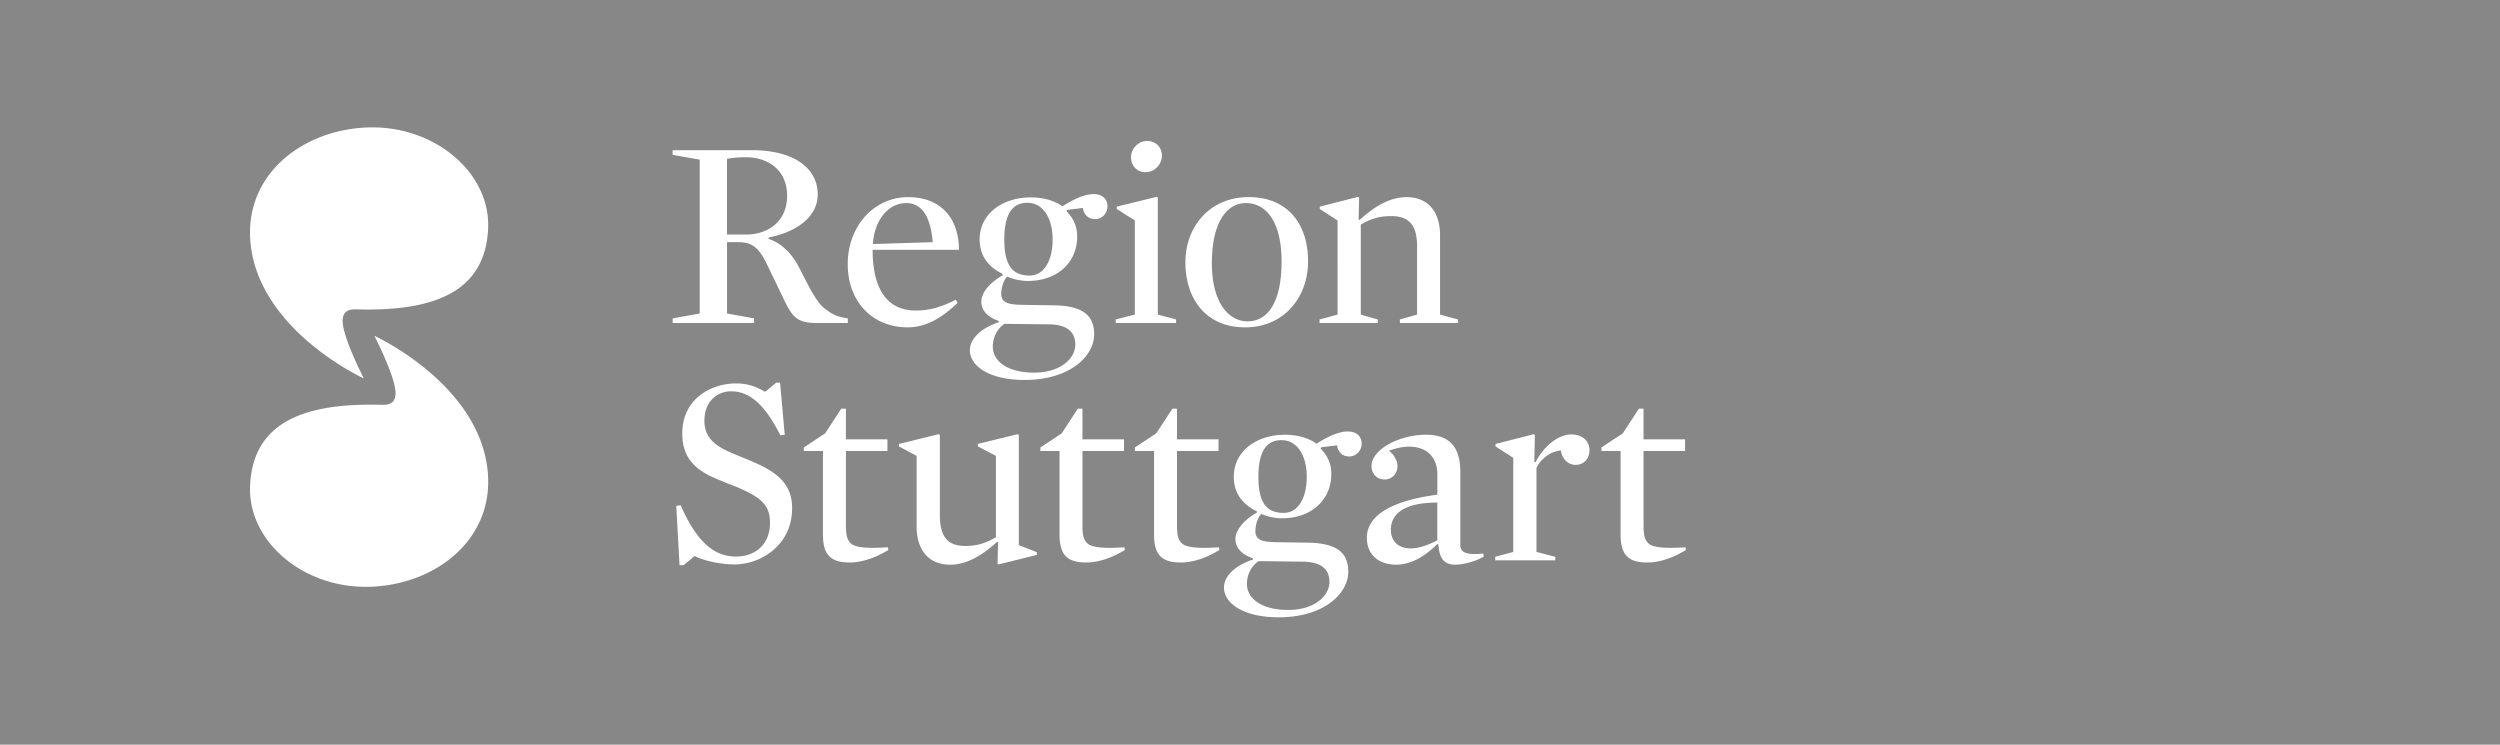<svg width="188" height="56" viewBox="0 0 188 56" fill="none" xmlns="http://www.w3.org/2000/svg"><path d="M0 0v56h188V0H0z" fill="#878787"/><path d="M56.089 11.824c-.576 0-1.008.041-1.418.123v5.692h1.418c1.664 0 3.102-.979 3.102-2.918.001-1.937-1.438-2.897-3.102-2.897zm1.706 6.039v.102c1.089.348 1.87 1.286 2.323 2.203.678 1.305 1.212 2.448 1.808 2.959.637.51.987.693 1.829.814v.348H61.37c-1.602 0-1.869-.612-2.609-2.161l-1.13-2.347c-.678-1.366-1.254-1.57-2.178-1.57h-.78v5.365l2.033.367v.348h-6.123v-.348l2.035-.367V12.008l-2.035-.367v-.348h5.96c3.122 0 4.95 1.327 4.95 3.326 0 1.552-1.358 2.776-3.699 3.244zm12.345.348c-.144-1.755-.719-2.939-1.993-2.939-1.314 0-2.383 1.224-2.507 3.08l4.5-.141zm-4.52.57c0 2.714.925 4.57 3.246 4.57 1.007 0 1.85-.224 3.02-.816l.123.245c-1.273 1.204-2.424 1.836-3.76 1.836-2.629 0-4.5-1.917-4.5-4.753 0-2.876 1.993-5.039 4.541-5.039 2.549 0 3.821 1.693 3.821 3.959H65.62v-.002zm11.627-3.529c-1.108 0-1.725.837-1.725 2.755 0 2.018.656 2.713 1.91 2.713 1.088 0 1.725-1.143 1.725-2.713 0-1.551-.677-2.755-1.91-2.755zm1.705 9.14l-3.41-.041c-.534.348-.883 1-.883 1.713 0 1.083 1.07 1.959 3.123 1.959 1.953 0 3.08-1.062 3.08-2.102 0-.958-.594-1.488-1.91-1.529zm-1.643-3.265c-.596 0-1.15-.143-1.562-.326-.309.286-.453.878-.453 1.306 0 .612.453.796 1.501.816l2.528.04c2.116.041 2.959.774 2.959 2.182 0 1.612-1.789 3.428-5.24 3.428-2.67 0-4.11-1.06-4.11-2.242 0-.858.863-1.674 2.18-2.102l-.023-.102c-.821-.266-1.294-.796-1.294-1.428 0-.612.492-1.347 1.601-1.999v-.103c-1.047-.51-1.726-1.326-1.726-2.59 0-1.959 1.747-3.163 3.842-3.163.946 0 1.788.245 2.384.673.988-.632 1.727-.918 2.363-.918.678 0 1.026.408 1.026.918 0 .511-.41.96-.924.96-.513 0-.862-.326-.925-.837l-1.193.143-.04.102c.535.53.801 1.183.801 1.898.003 1.977-1.517 3.344-3.695 3.344zM86.264 10.6c.637 0 1.111.47 1.111 1.101 0 .654-.535 1.246-1.233 1.246-.636 0-1.088-.47-1.088-1.123 0-.632.532-1.224 1.21-1.224zm-2.28 5.12v-.184l3-.735.083.062v8.792l1.375.368v.265h-4.541v-.265l1.438-.368v-7.079l-1.355-.856zm9.698-.448c-1.419 0-2.55 1.448-2.55 4.508 0 2.979 1.255 4.385 2.693 4.385 1.52 0 2.549-1.448 2.549-4.508 0-2.977-1.15-4.385-2.692-4.385zm-.062 9.344c-2.897 0-4.478-2.101-4.478-4.897 0-2.611 1.767-4.896 4.767-4.896 2.938 0 4.459 2.04 4.459 4.834-.002 2.612-1.728 4.959-4.748 4.959zm14.668-.96l1.357.368v.265h-4.376v-.265l1.295-.368v-5.12c0-1.55-.556-2.284-1.933-2.284-.862 0-1.477.163-2.299.633v6.772l1.273.368v.266h-4.377v-.266l1.357-.368V16.58l-1.335-.858v-.184l2.876-.734.081.061-.04 1.632.083.04c1.232-1.141 2.405-1.713 3.513-1.713 1.85 0 2.528 1.386 2.528 2.836v5.997h-.003zM55.252 42.444c-1.048 0-2.24-.245-3.021-.633l-.82.693h-.31l-.246-4.467.329-.041c1.336 3.04 2.713 3.856 4.172 3.856 1.5 0 2.547-.979 2.547-2.51 0-1.245-.493-1.875-2.487-2.713-.677-.265-1.375-.53-2.013-.837-1.46-.715-2.096-1.693-2.096-3.203 0-2.59 2.157-3.754 4.047-3.754.863 0 1.541.245 2.178.633l.842-.693h.287l.35 3.917-.328.041c-1.172-2.325-2.323-3.305-3.698-3.305-1.13 0-2.014.836-2.014 2.203 0 .978.432 1.733 1.91 2.365.72.327 1.52.612 2.282.979 1.664.796 2.404 1.754 2.404 3.244-.001 2.837-2.425 4.225-4.315 4.225zM63.9 42.3c-1.561 0-2.014-.693-2.014-2.141v-6.243h-1.439v-.267l1.603-1.06 1.213-1.856h.35v2.306h3.123v.877h-3.123v5.55c0 .733.062 1.203.492 1.489.287.162.801.244 1.52.244.328 0 .719-.02 1.15-.04l.022.204c-.903.55-1.93.937-2.897.937zm14.073-.775v.204l-2.875.715-.084-.041.041-1.612-.083-.04c-1.231 1.141-2.403 1.713-3.512 1.713-1.85 0-2.528-1.387-2.528-2.836v-5.345l-1.336-.715v-.184l3-.735.082.062v6.038c0 1.571.555 2.306 1.912 2.306.862 0 1.48-.184 2.301-.654v-6.12l-1.357-.714v-.184l3-.735.081.061v8.283l1.358.533zm3.718.775c-1.562 0-2.014-.693-2.014-2.141v-6.243h-1.439v-.267l1.602-1.06 1.213-1.856h.348v2.306h3.125v.877H81.4v5.55c0 .733.062 1.203.494 1.489.286.162.8.244 1.52.244.33 0 .719-.02 1.15-.04l.022.204c-.903.55-1.93.937-2.896.937zm7.107 0c-1.561 0-2.014-.693-2.014-2.141v-6.243h-1.438v-.267l1.602-1.06 1.215-1.856h.348v2.306h3.123v.877H88.51v5.55c0 .733.06 1.203.492 1.489.288.162.801.244 1.52.244.33 0 .719-.02 1.15-.04l.02.204c-.901.55-1.928.937-2.895.937zm7.56-9.2c-1.11 0-1.727.837-1.727 2.755 0 2.018.657 2.713 1.91 2.713 1.09 0 1.727-1.143 1.727-2.713 0-1.551-.678-2.755-1.91-2.755zm1.705 9.139l-3.41-.042c-.535.348-.884 1-.884 1.714 0 1.082 1.069 1.958 3.122 1.958 1.953 0 3.082-1.061 3.082-2.101 0-.957-.595-1.487-1.91-1.53zm-1.644-3.264a3.94 3.94 0 0 1-1.561-.326c-.309.286-.453.878-.453 1.306 0 .612.453.796 1.5.816l2.527.04c2.116.041 2.959.774 2.959 2.182 0 1.612-1.787 3.428-5.239 3.428-2.671 0-4.109-1.06-4.109-2.244 0-.857.863-1.673 2.18-2.101l-.022-.101c-.822-.267-1.295-.796-1.295-1.428 0-.612.493-1.347 1.602-1.999v-.101c-1.047-.511-1.726-1.327-1.726-2.591 0-1.959 1.746-3.163 3.842-3.163.945 0 1.788.246 2.383.674.988-.632 1.728-.919 2.363-.919.678 0 1.028.408 1.028.919 0 .51-.411.96-.926.96-.514 0-.862-.327-.925-.838l-1.192.144-.04.103c.535.53.801 1.183.801 1.897.002 1.975-1.52 3.342-3.697 3.342zm11.668-1.183c-2.63 0-3.493.939-3.493 2.04 0 .877.575 1.408 1.479 1.408.553 0 1.254-.204 2.014-.612v-2.836zm1.726 3.183c0 .592.494.774 1.726.652l.041.224c-.389.265-1.416.612-2.156.612-.781 0-1.192-.43-1.254-1.51l-.082-.041c-.945.939-1.993 1.55-3.102 1.55-1.336 0-2.198-.775-2.198-2.02 0-1.835 2.198-2.835 5.301-3.243v-1.531c0-1.367-.883-2.08-2.116-2.08-.451 0-.986.101-1.519.307.452.366.636.796.636 1.182 0 .511-.39.98-.965.98-.617 0-.987-.469-.987-1.001 0-1.285 2.136-2.365 4.089-2.365 1.809 0 2.589.958 2.589 2.794v5.49h-.003zm8.668-6.018c-.555 0-1.005-.429-1.108-1.082-.762.061-1.541.653-1.83 1.326v6.304l1.419.368v.266h-4.521v-.266l1.356-.368v-7.078l-1.335-.858v-.184l2.876-.734.083.061-.041 1.999.082.061c.657-1.264 1.746-2.101 2.693-2.101.926 0 1.376.572 1.376 1.182-.002.655-.433 1.104-1.05 1.104zm5.401 7.343c-1.56 0-2.013-.693-2.013-2.141v-6.243h-1.439v-.267l1.603-1.06 1.213-1.856h.349v2.306h3.122v.877h-3.122v5.55c0 .733.061 1.203.491 1.489.289.162.803.244 1.522.244.328 0 .718-.02 1.15-.04l.021.204c-.903.55-1.93.937-2.897.937zM36.709 17.116c.147-4.123-4.026-7.721-9.097-7.53-4.927.186-9.303 3.609-8.767 8.747.683 6.555 8.514 10.123 8.514 10.123s-1.735-3.363-1.586-4.479c.056-.412.244-.732 1.008-.712 5.58.155 9.748-1.132 9.928-6.149zM18.804 36.592c-.147 4.123 4.025 7.723 9.096 7.53 4.929-.186 9.303-3.609 8.768-8.746-.684-6.555-8.514-10.123-8.514-10.123s1.737 3.362 1.584 4.478c-.055.41-.242.73-1.006.712-5.58-.155-9.75 1.13-9.928 6.149z" fill="#fff"/></svg>
